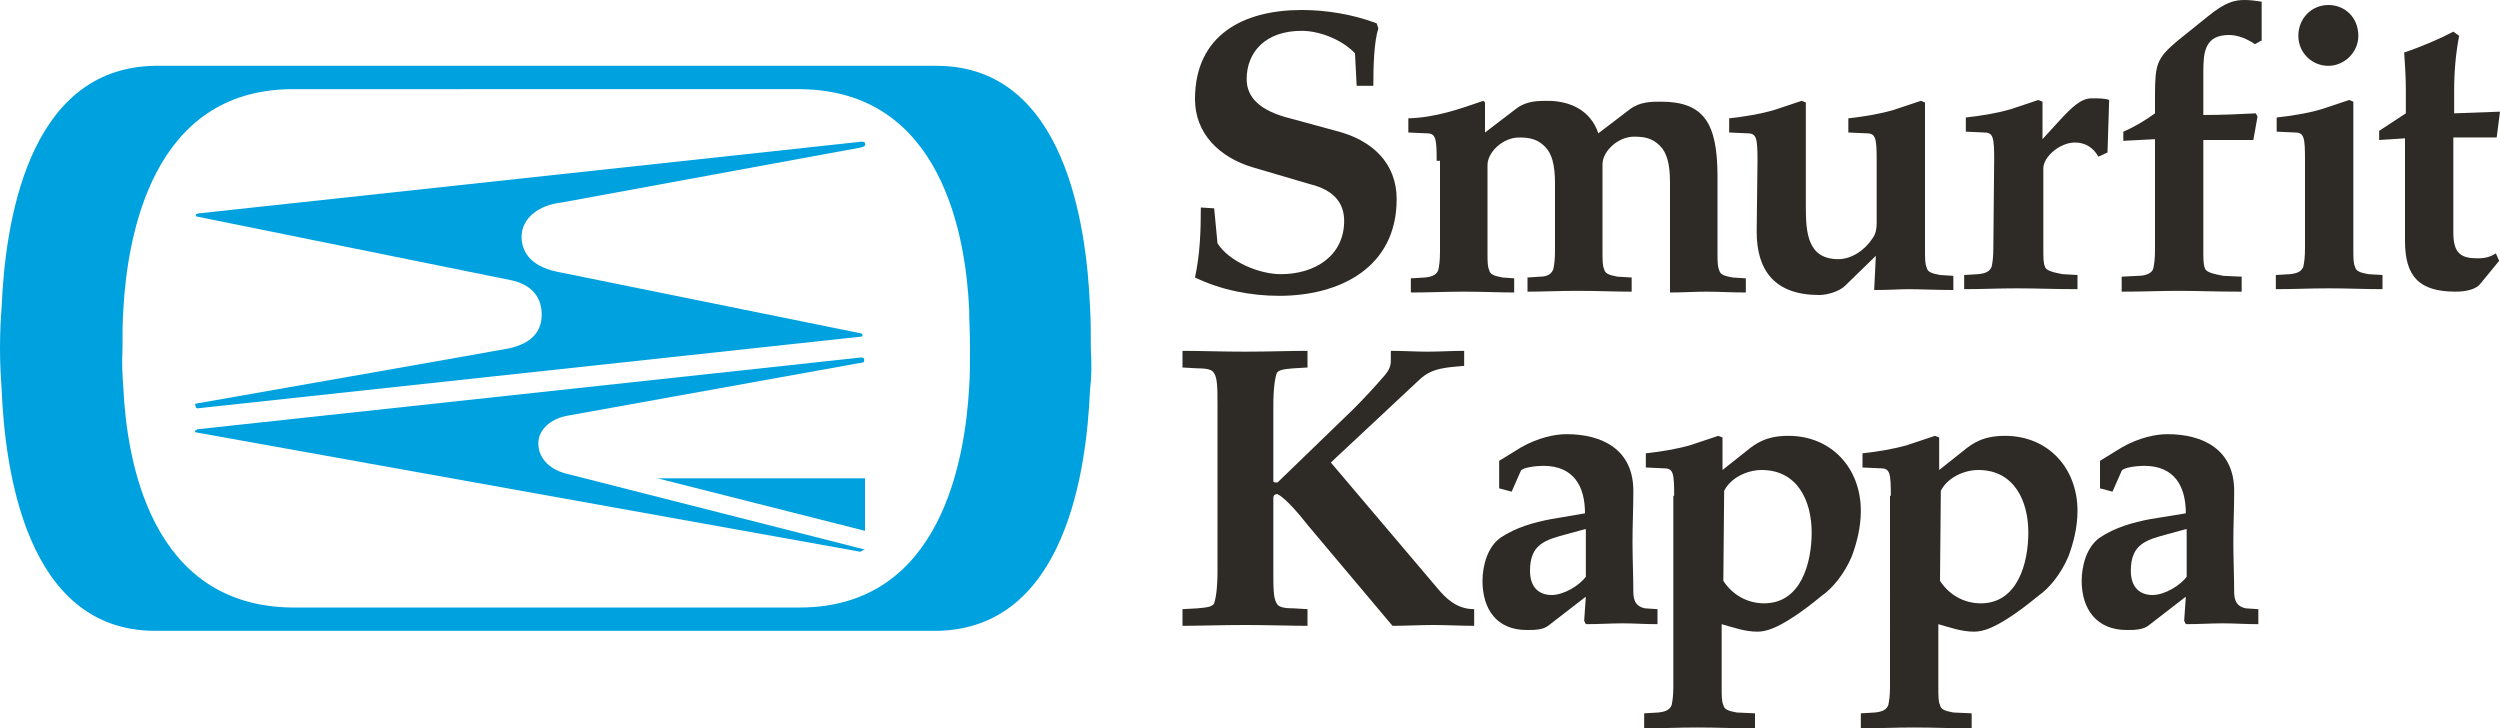 <?xml version="1.0" encoding="utf-8"?>
<!-- Generator: Adobe Illustrator 20.0.0, SVG Export Plug-In . SVG Version: 6.00 Build 0)  -->
<svg version="1.1" id="Layer_1" xmlns="http://www.w3.org/2000/svg" xmlns:xlink="http://www.w3.org/1999/xlink" x="0px" y="0px"
	 viewBox="0 0 300 87.4" style="enable-background:new 0 0 300 87.4;" xml:space="preserve">
<style type="text/css">
	.st0{fill:#00A1DF;}
	.st1{fill:#2E2A25;}
</style>
<g>
	<g>
		<polygon class="st0" points="78.9,57.4 103.8,63.7 103.8,63.7 103.8,57.4 		"/>
		<path class="st0" d="M103.8,17.2c0-0.1-0.1-0.2-0.4-0.2l-79.5,8.6c-0.2,0-0.4,0.1-0.4,0.2c0,0.1,0,0.2,0.2,0.2l37.5,7.6
			c2.6,0.5,3.9,2.1,3.8,4.4c-0.1,1.8-1.2,3.2-3.9,3.8c-0.4,0.1-37.4,6.6-37.4,6.6c-0.2,0-0.4,0.1-0.2,0.4c0,0.1,0.1,0.2,0.2,0.2
			l79.6-8.6c0.2,0,0.2-0.1,0.2-0.2s-0.1-0.2-0.2-0.2l-36.5-7.4c-3.3-0.7-4.3-2.6-4.2-4.4c0.1-2,2-3.6,4.8-3.9l35.9-6.6
			C103.7,17.6,103.9,17.5,103.8,17.2"/>
		<path class="st0" d="M103.6,65.9L103.6,65.9l-35.8-9.1c-2.1-0.6-3.2-2-3.2-3.6c0-1.6,1.4-2.9,3.4-3.3l35.5-6.4
			c0.2,0,0.2-0.1,0.2-0.4c0-0.1-0.1-0.2-0.4-0.2l-79.5,8.6c-0.2,0-0.2,0.1-0.4,0.2c0,0.1,0,0.2,0.2,0.2l79.6,14.3
			c0.2,0,0.2-0.1,0.4-0.2C103.8,66,103.8,65.9,103.6,65.9"/>
		<path class="st0" d="M14.8,46.5C15.2,55.1,18,72.7,35,72.9h61.1c16.8-0.1,19.7-17.7,20.2-26.4c0.1-1.5,0.1-2.7,0.1-4.7
			s-0.1-3.2-0.1-4.7c-0.4-8.6-3.2-26.2-20.2-26.4H35c-16.8,0.1-19.7,17.7-20.2,26.4c-0.1,1.5-0.1,2.7-0.1,4.7
			C14.6,43.8,14.7,45,14.8,46.5 M130.8,46.8c-0.4,9.5-2.9,28.6-18.3,28.9h-94C3.1,75.6,0.6,56.3,0.2,46.8c-0.1-1.6-0.2-2.9-0.2-5
			c0-2.2,0.1-3.6,0.2-5C0.6,27.3,3.1,8.2,18.5,7.9h94c15.4,0.1,17.9,19.4,18.3,28.9c0.1,1.6,0.1,2.9,0.1,5
			C131,43.9,131,45.2,130.8,46.8"/>
	</g>
	<g>
		<g>
			<path class="st1" d="M145.7,25l0.4,4.2c1.4,2.2,5,3.7,7.6,3.7c4.1,0,7.6-2.2,7.6-6.4c0-2.1-1.2-3.7-4.1-4.4l-6.8-2
				c-4.1-1.2-7-4.1-7-8.2c0-7.7,5.8-10.7,12.8-10.7c2.9,0,6.1,0.5,9,1.6l0.2,0.6c-0.5,1.6-0.6,4.3-0.6,6.9h-2l-0.2-3.9
				c-1.5-1.6-4.2-2.7-6.4-2.7c-4.4,0-6.6,2.6-6.6,5.8c0,2.2,1.6,3.8,5.2,4.7l5.5,1.5c4.4,1.1,7.3,3.9,7.3,8.2
				c0,8.2-6.8,11.6-14.1,11.6c-3.4,0-7-0.7-10.1-2.2c0.6-2.8,0.7-5.5,0.7-8.4L145.7,25L145.7,25L145.7,25z"/>
			<path class="st1" d="M172.4,19.3c0-2.7-0.1-3.3-1.2-3.3l-2.2-0.1v-1.7c3.3-0.1,6.1-1.1,9-2.1l0.2,0.2v3.6L182,13
				c1.2-0.9,2.6-0.9,3.7-0.9c2.8,0,5.2,1.2,6.1,3.9l3.8-2.9c1.2-0.9,2.6-0.9,3.7-0.9c5.2,0,6.8,2.6,6.8,9v9c0,1.1,0,1.8,0.2,2.2
				c0.1,0.5,0.5,0.7,1.6,0.9l1.6,0.1v1.7c-1.7,0-3.2-0.1-4.7-0.1s-2.9,0.1-4.4,0.1V21.9c0-2.3-0.4-3.6-1.2-4.4
				c-0.9-0.9-1.8-1.1-3.1-1.1c-2,0-3.8,1.8-3.8,3.3v10.4c0,1.1,0,1.8,0.2,2.2c0.1,0.5,0.5,0.7,1.6,0.9l1.7,0.1V35
				c-2.1,0-4.1-0.1-6.5-0.1c-2.1,0-4.2,0.1-6,0.1v-1.7l1.5-0.1c1,0,1.4-0.4,1.6-0.9c0.1-0.5,0.2-1.1,0.2-2.2V22
				c0-2.3-0.4-3.6-1.2-4.4c-0.9-0.9-1.8-1.1-3.1-1.1c-2,0-3.8,1.8-3.8,3.3v10.4c0,1.1,0,1.8,0.2,2.2c0.1,0.5,0.5,0.7,1.6,0.9
				l1.4,0.1v1.7c-1.7,0-3.7-0.1-6.1-0.1c-2.1,0-4.2,0.1-6.3,0.1v-1.7l1.7-0.1c1-0.1,1.4-0.4,1.6-0.9c0.1-0.5,0.2-1.1,0.2-2.2V19.3
				L172.4,19.3L172.4,19.3z"/>
			<path class="st1" d="M210.9,19.3c0-2.7-0.1-3.3-1.2-3.3l-2.2-0.1v-1.7c1.8-0.2,3.7-0.5,5.4-1l3.3-1.1l0.5,0.2v12.5
				c0,3.1,0.2,6.3,3.9,6.3c1.6,0,3.2-1.1,4.1-2.5c0.4-0.5,0.5-1.2,0.5-1.8v-7.5c0-2.7-0.1-3.3-1.2-3.3l-2.2-0.1v-1.7
				c1.8-0.2,3.7-0.5,5.4-1l3.3-1.1l0.5,0.2v17.6c0,1.1,0,1.8,0.2,2.2c0.1,0.5,0.5,0.7,1.6,0.9l1.6,0.1v1.7c-2,0-4.1-0.1-5.4-0.1
				c-0.9,0-2.2,0.1-4.1,0.1l0.2-4.1l-3.7,3.6c-0.6,0.6-2,1.1-3.1,1.1c-5.3,0-7.5-2.9-7.5-7.6L210.9,19.3L210.9,19.3z"/>
			<path class="st1" d="M239.3,19.2c0-2.7-0.1-3.3-1.2-3.3l-2.2-0.1v-1.7c1.8-0.2,3.7-0.5,5.4-1l3.3-1.1l0.5,0.2v4.5l2.1-2.3
				c1.4-1.5,2.5-2.6,3.8-2.6c0.9,0,1.6,0,2.1,0.2l-0.2,6.3l-1.1,0.5c-0.6-1.1-1.6-1.7-2.8-1.7c-1.8,0-3.8,1.7-3.8,3.1v9.6
				c0,1.1,0,1.8,0.2,2.2c0.1,0.5,1.1,0.7,2.1,0.9l1.8,0.1v1.7c-2.8,0-4.9-0.1-7.3-0.1c-2.1,0-4.2,0.1-6.3,0.1V33l1.7-0.1
				c1-0.1,1.4-0.4,1.6-0.9c0.1-0.5,0.2-1.1,0.2-2.2L239.3,19.2L239.3,19.2z"/>
			<path class="st1" d="M271.3,4.9l-0.7,0.4c-0.9-0.6-2-1.1-3.1-1.1c-2.9,0-3.1,2-3.1,4.4v5.2c2.2,0,4.4-0.1,6.3-0.2l0.2,0.4
				l-0.5,2.8h-6V30c0,1.1,0,1.8,0.2,2.2c0.1,0.5,1.2,0.7,2.2,0.9l2.2,0.1V35c-3.2,0-5.3-0.1-7.6-0.1c-2.1,0-4.2,0.1-6.8,0.1v-1.8
				l2-0.1c1,0,1.7-0.4,1.8-0.9c0.1-0.5,0.2-1.1,0.2-2.2V16.7l-3.8,0.2v-1.1c1.4-0.6,2.7-1.4,3.8-2.2v-2.1c0-3.8,0.2-4.5,2.7-6.6
				l3.6-2.9c2.2-1.8,3.3-2,4.5-2c0.6,0,1.4,0.1,2,0.2v4.7L271.3,4.9L271.3,4.9z"/>
			<path class="st1" d="M283,4.3c0,2-1.7,3.6-3.6,3.6c-2,0-3.6-1.6-3.6-3.6c0-2.1,1.6-3.7,3.6-3.7C281.4,0.6,283,2.1,283,4.3
				 M276.6,19.2c0-2.7-0.1-3.3-1.2-3.3l-2.2-0.1v-1.7c1.8-0.2,3.7-0.5,5.4-1l3.3-1.1l0.5,0.2v17.6c0,1.1,0,1.8,0.2,2.2
				c0.1,0.5,0.5,0.7,1.6,0.9l1.7,0.1v1.7c-2.1,0-4.1-0.1-6.5-0.1c-2.1,0-4.2,0.1-6.3,0.1V33l1.7-0.1c1-0.1,1.4-0.4,1.6-0.9
				c0.1-0.5,0.2-1.1,0.2-2.2V19.2L276.6,19.2L276.6,19.2z"/>
			<path class="st1" d="M288.6,16.6l-3.1,0.2v-1.1l3.2-2.1v-2.9c0-1.5-0.1-2.9-0.2-4.4c2.1-0.7,4.4-1.7,5.9-2.5l0.7,0.5
				c-0.4,2-0.6,4.3-0.6,6.5v2.8l5.5-0.2l-0.4,3.1h-5.2v11.4c0,2.5,0.9,3.1,2.9,3.1c1,0,1.6-0.2,2.2-0.6l0.4,0.9l-2.3,2.8
				c-0.4,0.5-1.4,0.9-2.9,0.9c-4.4,0-6.1-1.8-6.1-6.1C288.6,28.8,288.6,16.6,288.6,16.6z"/>
		</g>
		<g>
			<path class="st1" d="M146.1,48.7c0-2,0-3.3-0.4-3.9c-0.2-0.4-0.7-0.6-2-0.6l-1.8-0.1v-2c2,0,4.7,0.1,7.5,0.1s5.5-0.1,7.5-0.1v2
				l-1.7,0.1c-1.2,0.1-1.8,0.2-2,0.6c-0.2,0.6-0.4,1.8-0.4,3.9v9c0,0.2,0.2,0.2,0.5,0.2l9.1-8.8c1.1-1.1,2.7-2.8,3.8-4.1
				c0.5-0.6,0.7-1.1,0.7-1.7v-1.2c1.5,0,2.9,0.1,4.4,0.1s2.9-0.1,4.4-0.1v1.8c-2,0.2-3.8,0.2-5.3,1.6l-10.7,10l12.8,15.1
				c1,1.2,2.3,2.5,4.4,2.5v2c-1.6,0-3.2-0.1-4.9-0.1c-1.6,0-3.3,0.1-4.9,0.1l-10.1-12c-1.1-1.4-2.7-3.3-3.7-3.8
				c-0.4,0-0.5,0.2-0.5,0.5v8.7c0,2,0,3.3,0.4,3.9c0.2,0.4,0.7,0.6,2,0.6l1.7,0.1v2c-2,0-4.7-0.1-7.5-0.1c-2.9,0-5.5,0.1-7.5,0.1v-2
				l1.8-0.1c1.2-0.1,1.8-0.2,2-0.6c0.2-0.6,0.4-1.8,0.4-3.9V48.7L146.1,48.7z"/>
			<path class="st1" d="M190.2,63.5l-2.2,0.6c-2.6,0.7-4.4,1.2-4.4,4.4c0,2,1.1,2.9,2.6,2.9c1.5,0,3.4-1.2,4.1-2.2v-5.7H190.2z
				 M190.2,61.6c0-3.3-1.4-5.7-5-5.7c-0.9,0-2.5,0.2-2.7,0.6l-1.1,2.5l-1.5-0.4v-3.3l2.6-1.6c2.1-1.2,4.1-1.6,5.5-1.6
				c4.2,0,8.1,1.8,8,7c0,2-0.1,3.9-0.1,5.9c0,2,0.1,4.1,0.1,6c0,1.2,0.4,1.8,1.4,2l1.5,0.1v1.8c-1.6,0-2.8-0.1-4.2-0.1
				c-1.4,0-2.7,0.1-4.4,0.1l-0.2-0.4l0.2-2.9l-4.4,3.4c-0.7,0.6-1.7,0.6-2.7,0.6c-3.6,0-5.3-2.5-5.3-5.9c0-1.8,0.6-4.1,2.2-5.2
				c1.8-1.2,3.9-1.8,6-2.2L190.2,61.6z"/>
			<path class="st1" d="M206.8,69.7c1.1,1.7,2.9,2.7,4.9,2.7c4.4,0,5.7-4.8,5.7-8.5c0-3.8-1.7-7.5-6-7.5c-1.7,0-3.7,0.9-4.5,2.5
				L206.8,69.7L206.8,69.7z M200.9,59.5c0-2.7-0.1-3.3-1.2-3.3l-2.2-0.1v-1.7c1.8-0.2,3.7-0.5,5.4-1l3.3-1.1l0.5,0.2v3.9l2.9-2.3
				c1.2-1,2.5-1.8,5-1.8c5.2,0,8.7,3.9,8.7,9c0,2-0.5,3.9-1.1,5.5c-0.9,2.1-2.3,3.8-3.6,4.7c-1.1,0.9-2.5,2-3.8,2.8
				c-1.6,1-2.8,1.5-3.9,1.5c-1.5,0-2.9-0.5-4.3-0.9v7.5c0,1.1,0,1.8,0.2,2.2c0.1,0.5,0.5,0.7,1.6,0.9l2.2,0.1v1.8
				c-2.6,0-4.5-0.1-7-0.1c-2.1,0-4.2,0.1-6.3,0.1v-1.8l1.7-0.1c1-0.1,1.4-0.4,1.6-0.9c0.1-0.5,0.2-1.1,0.2-2.2V59.5L200.9,59.5
				L200.9,59.5z"/>
			<path class="st1" d="M232.8,69.7c1.1,1.7,2.9,2.7,4.9,2.7c4.4,0,5.7-4.8,5.7-8.5c0-3.8-1.7-7.5-6-7.5c-1.7,0-3.7,0.9-4.5,2.5
				L232.8,69.7L232.8,69.7z M226.9,59.5c0-2.7-0.1-3.3-1.2-3.3l-2.2-0.1v-1.7c1.8-0.2,3.7-0.5,5.4-1l3.3-1.1l0.5,0.2v3.9l2.9-2.3
				c1.2-1,2.5-1.8,5-1.8c5.2,0,8.7,3.9,8.7,9c0,2-0.5,3.9-1.1,5.5c-0.9,2.1-2.3,3.8-3.6,4.7c-1.1,0.9-2.5,2-3.8,2.8
				c-1.6,1-2.8,1.5-3.9,1.5c-1.5,0-2.9-0.5-4.3-0.9v7.5c0,1.1,0,1.8,0.2,2.2c0.1,0.5,0.5,0.7,1.6,0.9l2.2,0.1v1.8
				c-2.6,0-4.5-0.1-7-0.1c-2.1,0-4.2,0.1-6.3,0.1v-1.8l1.7-0.1c1-0.1,1.4-0.4,1.6-0.9c0.1-0.5,0.2-1.1,0.2-2.2V59.5L226.9,59.5
				L226.9,59.5z"/>
			<path class="st1" d="M262.3,63.5l-2.2,0.6c-2.6,0.7-4.4,1.2-4.4,4.4c0,2,1.1,2.9,2.6,2.9c1.5,0,3.4-1.2,4.1-2.2v-5.7H262.3z
				 M262.3,61.6c0-3.3-1.4-5.7-5-5.7c-0.9,0-2.5,0.2-2.7,0.6l-1.1,2.5l-1.5-0.4v-3.3l2.6-1.6c2.1-1.2,4.1-1.6,5.5-1.6
				c4.2,0,8.1,1.8,8,7c0,2-0.1,3.9-0.1,5.9c0,2,0.1,4.1,0.1,6c0,1.2,0.4,1.8,1.4,2l1.5,0.1v1.8c-1.6,0-2.8-0.1-4.3-0.1
				c-1.4,0-2.7,0.1-4.4,0.1l-0.2-0.4l0.2-2.9l-4.4,3.4c-0.7,0.6-1.8,0.6-2.7,0.6c-3.6,0-5.4-2.5-5.4-5.9c0-1.8,0.6-4.1,2.2-5.2
				c1.8-1.2,3.9-1.8,6-2.2L262.3,61.6z"/>
		</g>
	</g>
</g>
</svg>
